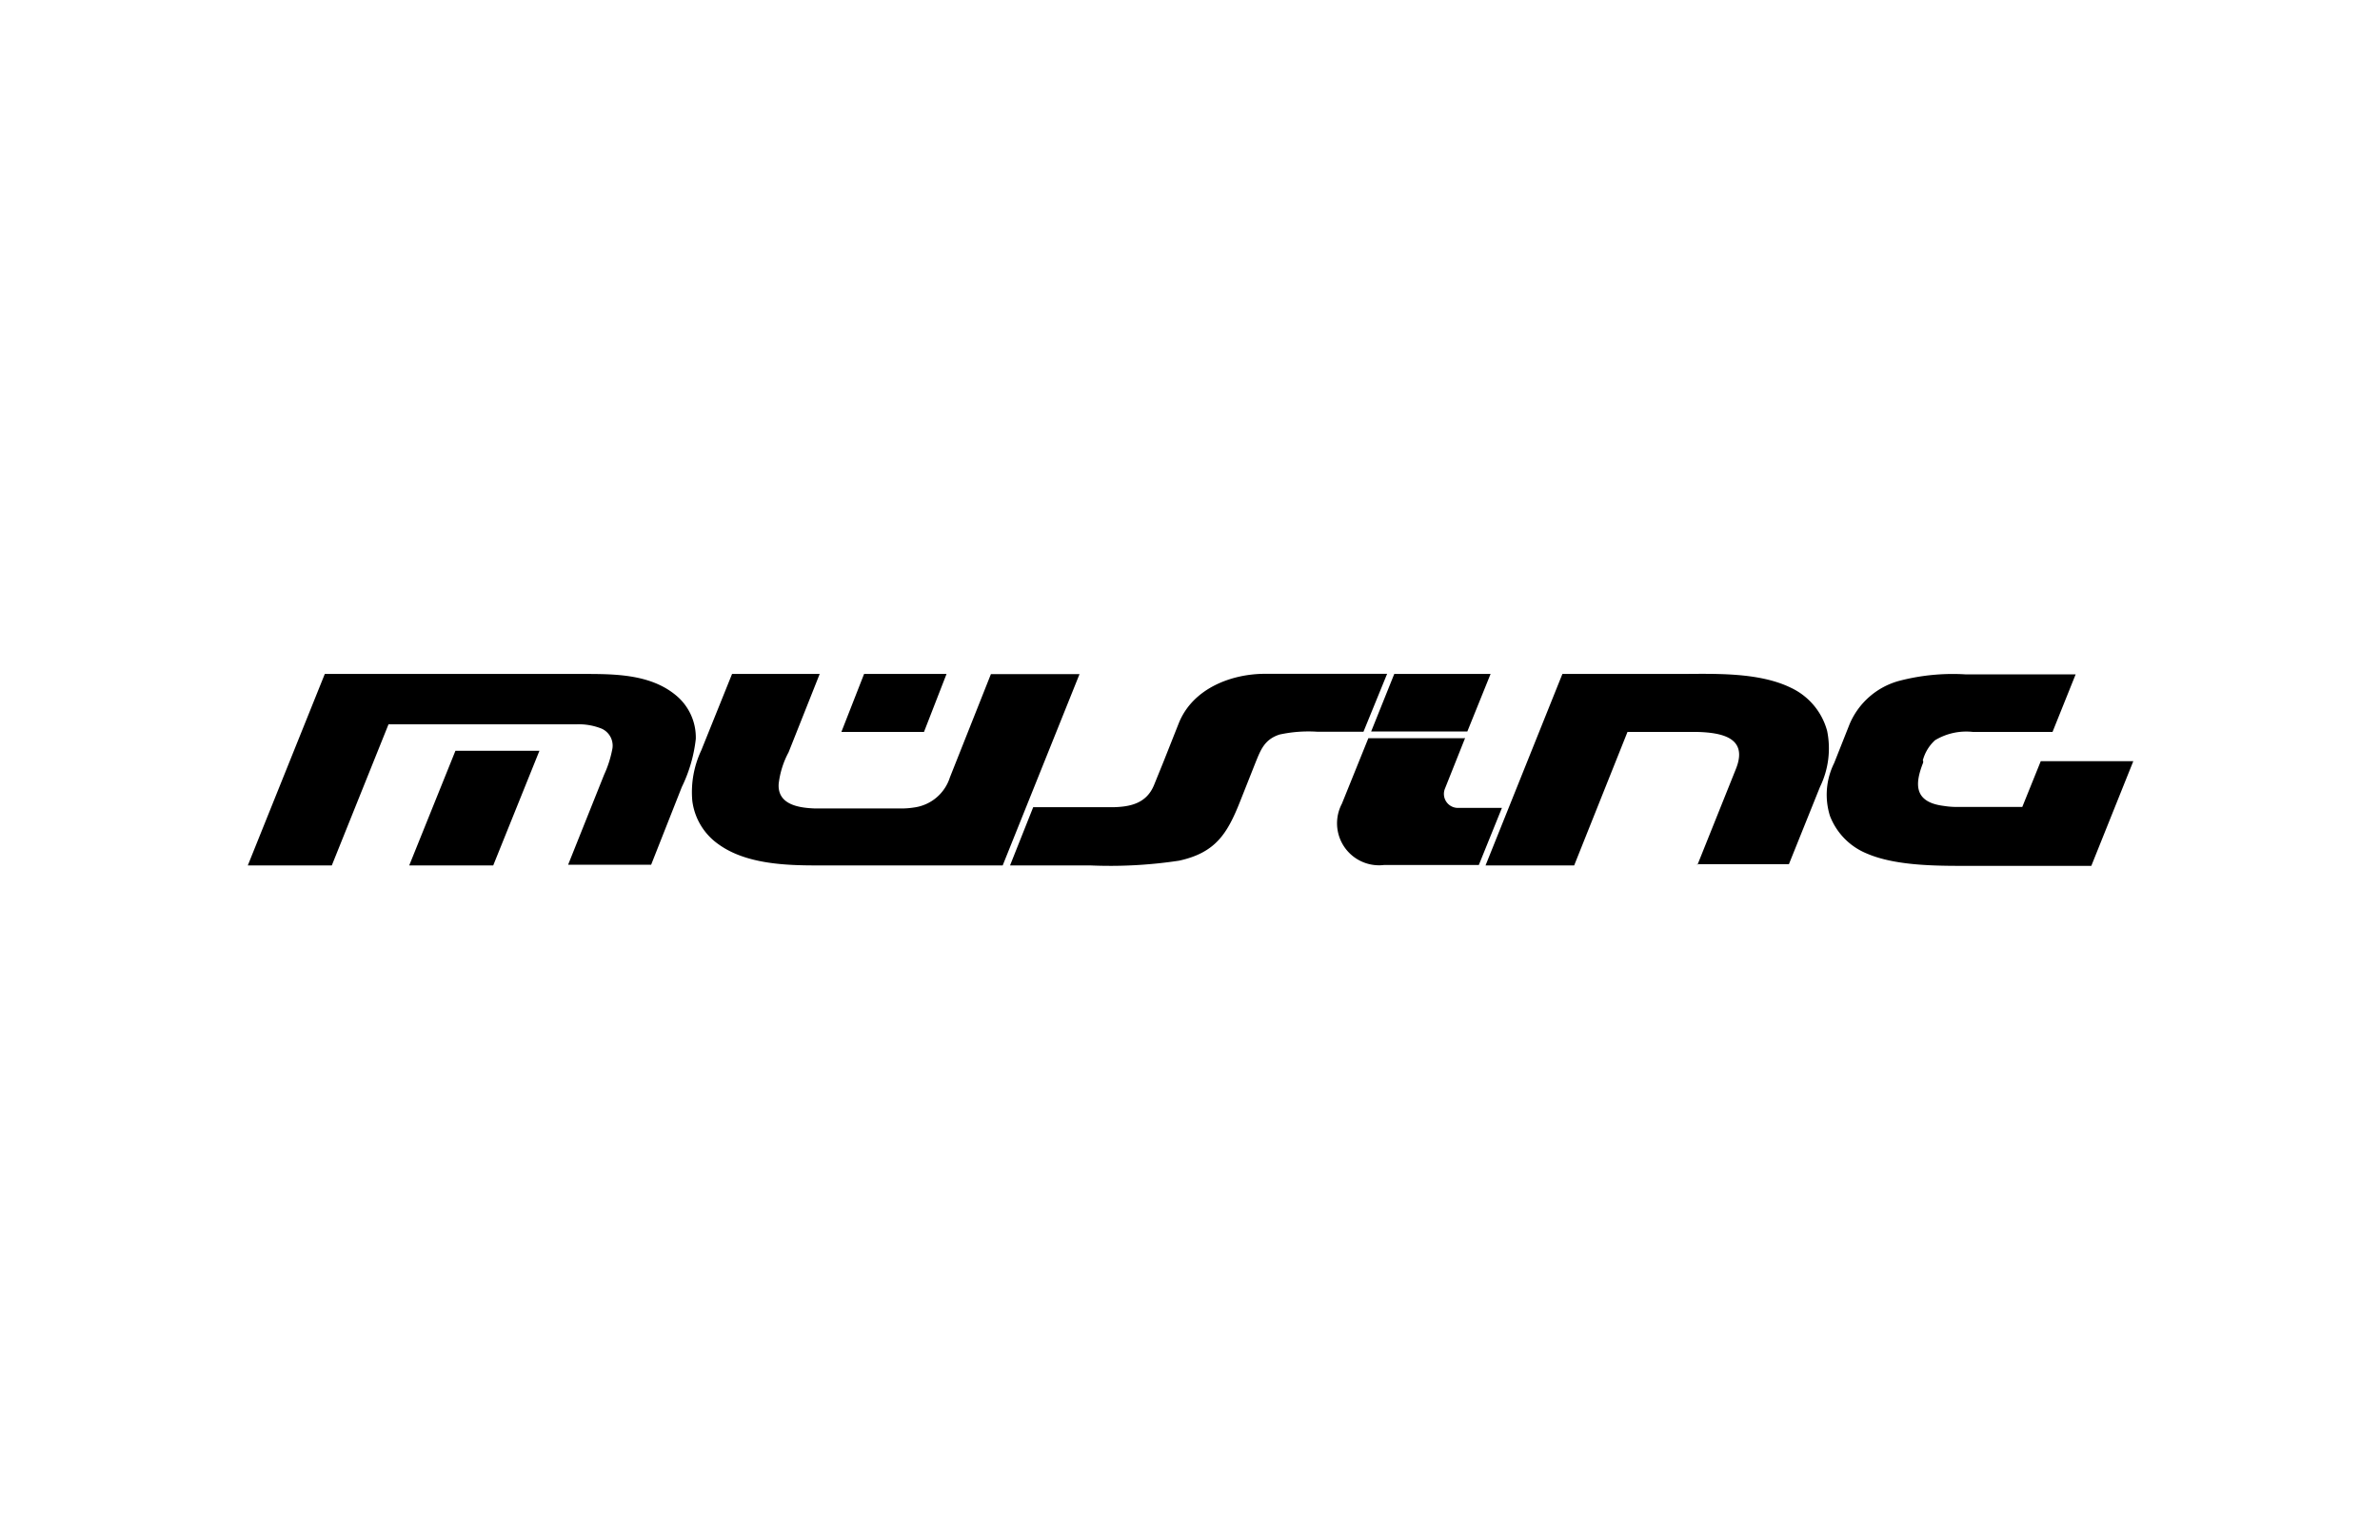 <svg id="Ebene_1" data-name="Ebene 1" xmlns="http://www.w3.org/2000/svg" width="170" height="110" viewBox="0 0 170 110"><path d="M23.7,61.83l4.05-10.08H41.12a4.42,4.42,0,0,1,1.86.31,1.33,1.33,0,0,1,.74,1.54,7.8,7.8,0,0,1-.57,1.75l-2.57,6.43h5.93l2.19-5.55a10.49,10.49,0,0,0,1-3.44,3.9,3.9,0,0,0-1.45-3.14c-1.88-1.54-4.51-1.5-6.84-1.5H23.2L17.7,61.83Zm11.53,0,3.3-8.19h-6l-3.3,8.19ZM66,52.29h-5.9l1.62-4.14h5.89Zm-7.58,9.54c-2.19,0-5.12-.07-7.11-1.52a4.47,4.47,0,0,1-1.86-3.1,7,7,0,0,1,.64-3.6l2.2-5.46h6.26l-2.22,5.59A6.29,6.29,0,0,0,55.62,56c-.1,1.52,1.51,1.72,2.59,1.76.37,0,.67,0,.88,0h5.12a6.08,6.08,0,0,0,1.08-.07,3.12,3.12,0,0,0,2.56-2.15l2.93-7.38h6.33L71.62,61.83Zm46.23-9.1-1.45,3.64a1,1,0,0,0,.91,1.35h3.17l-1.65,4.08H98.85a3,3,0,0,1-3-4.38l1.89-4.68h6.83Zm1.82-4.58H99.59l-1.65,4.11h6.87Zm14.76,13.68L124,54.92c.88-2.22-1-2.59-2.86-2.63-1.62,0-3.24,0-4.89,0l-3.81,9.54h-6.33l5.49-13.68h8.26c2.42,0,5.73-.17,8.09,1a4.78,4.78,0,0,1,2.56,3.07,6.27,6.27,0,0,1-.51,4l-2.22,5.52h-6.54v0Zm16.14-7.48,0,.13c-.57,1.45-.74,2.83,1.49,3.1a5.87,5.87,0,0,0,1.07.07h4.52l1.32-3.27h6.61l-3,7.48h-8.36c-2.23,0-5.46.07-7.65-.87a4.74,4.74,0,0,1-2.66-2.7,5.07,5.07,0,0,1,.3-3.77l1.11-2.8a5.37,5.37,0,0,1,3.51-3.07,15.13,15.13,0,0,1,4.78-.47h7.85l-1.65,4.11H140.9a4.3,4.3,0,0,0-2.69.6,3,3,0,0,0-.87,1.45M72.16,61.83h5.73a32.79,32.79,0,0,0,6.33-.34c2.6-.57,3.44-1.92,4.35-4.21l1.11-2.8c.37-.91.64-1.65,1.71-2a9.68,9.68,0,0,1,2.73-.2h3.27l1.69-4.14H90.35c-2.33,0-5.12,1-6.14,3.5l-1.11,2.8-.67,1.65c-.54,1.31-1.69,1.55-2.9,1.58H73.8l-1.65,4.15Z"/></svg>